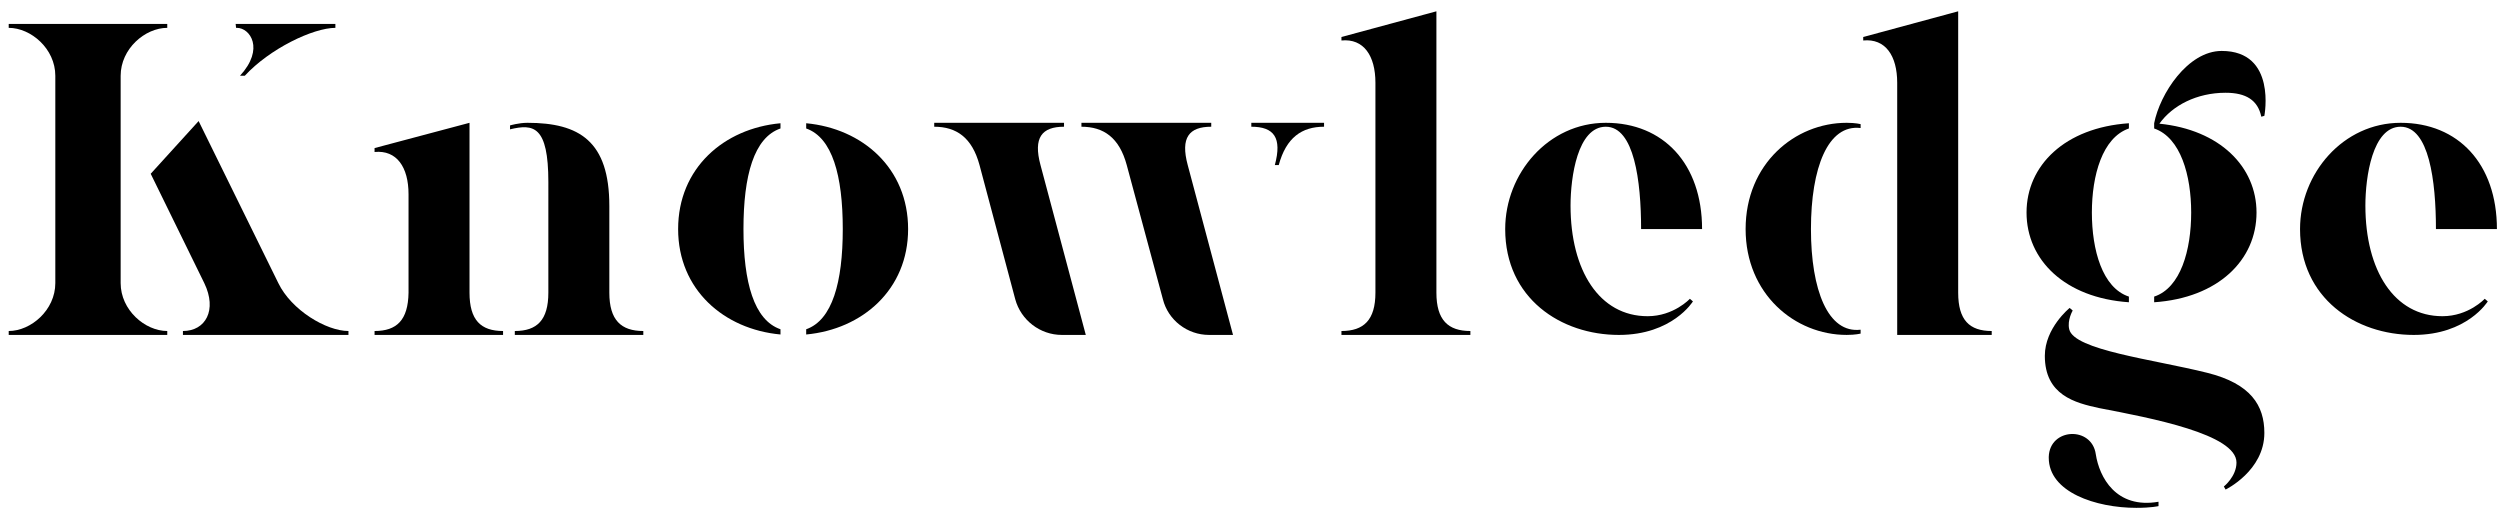 <?xml version="1.0" encoding="utf-8"?>
<!-- Generator: Adobe Illustrator 15.1.0, SVG Export Plug-In . SVG Version: 6.00 Build 0)  -->
<!DOCTYPE svg PUBLIC "-//W3C//DTD SVG 1.1//EN" "http://www.w3.org/Graphics/SVG/1.1/DTD/svg11.dtd">
<svg version="1.1" id="レイヤー_1" xmlns="http://www.w3.org/2000/svg" xmlns:xlink="http://www.w3.org/1999/xlink" x="0px"
	 y="0px" width="574px" height="120px" viewBox="0 0 574 120" enable-background="new 0 0 574 120" xml:space="preserve">
<g>
	<path d="M38.402,76v0.899H2V76c5.101,0,10.701-4.801,10.701-11.001V17.396c0-6.201-5.6-11.001-10.701-11.001v-0.9h36.402v0.9
		c-5.1,0-10.701,4.8-10.701,11.001v47.603C27.702,71.199,33.302,76,38.402,76z M80.005,76v0.899H42.002V76
		c5.201,0,7.901-4.801,4.9-11.001L34.602,39.897l11.001-12.101l18.301,37.203C66.904,71.199,74.905,76,80.005,76z M54.203,6.395
		l-0.1-0.9h13h9.901v0.9c-5.101,0-15.101,4.8-20.801,11.001h-1.1c5.7-6.201,2.3-11.001-0.7-11.001H54.203z"/>
	<path d="M115.502,76v0.899H86V76c5.1,0,7.7-2.5,7.8-8.801V44.598c0-6.201-2.7-10.201-7.8-9.701v-0.9l21.801-5.801v39.003
		C107.801,73.5,110.401,76,115.502,76z M147.703,76v0.899h-29.502V76c5.101,0,7.701-2.5,7.701-8.801V41.797
		c0-12.901-3.4-13.401-8.801-12.101v-0.9c0,0,2-0.6,4-0.6c11.901,0,18.802,4.201,18.802,19.102v19.901
		C139.903,73.5,142.604,76,147.703,76z"/>
	<path d="M179.2,28.296v1.2c-6.101,2.1-8.501,10.801-8.501,23.102c0,12.201,2.4,20.902,8.501,23.001v1.199
		c-13.001-1.199-23.502-10.3-23.502-24.201C155.698,38.597,166.199,29.497,179.2,28.296z M208.502,52.598
		c0,13.901-10.501,23.001-23.401,24.201V75.6c6-2.1,8.4-10.801,8.4-23.001c0-12.301-2.4-21.001-8.4-23.102v-1.2
		C198.001,29.497,208.502,38.597,208.502,52.598z"/>
	<path d="M238.898,37.897l10.4,39.002h-5.5c-5,0-9.4-3.399-10.7-8.2l-8.201-30.802c-1.7-6.3-5.3-8.8-10.4-8.8v-0.9h29.802v0.9
		C239.198,29.097,237.198,31.597,238.898,37.897z M272.701,37.897l10.4,39.002h-5.501c-5,0-9.4-3.399-10.601-8.2l-8.3-30.802
		c-1.7-6.3-5.301-8.8-10.401-8.8v-0.9h29.802v0.9C273.001,29.097,271.001,31.597,272.701,37.897z M287.302,28.196h16.701v0.9
		c-5.101,0-8.701,2.5-10.401,8.8h-0.899c1.7-6.3-0.2-8.8-5.4-8.8V28.196z"/>
	<path d="M337.599,76v0.899h-29.602V76c5.101,0,7.801-2.5,7.801-8.801V18.996c0-6.201-2.7-10.201-7.801-9.701v-0.8l21.802-5.9
		v64.604C329.799,73.5,332.499,76,337.599,76z"/>
	<path d="M360.597,47.198c0,14.901,6.601,25.402,17.701,25.402c6.001,0,9.701-4,9.701-4l0.699,0.6c0,0-4.7,7.7-17.001,7.7
		c-13.301,0-26.102-8.4-26.102-24.301c0-12.801,9.901-24.402,23.102-24.402c13.201,0,22.102,9.401,22.102,24.402h-14.001
		c0-11.101-1.6-23.501-8.101-23.501C362.197,29.097,360.597,40.697,360.597,47.198z"/>
	<path d="M423.996,28.196c2,0,3.2,0.3,3.2,0.3v0.9c-7.501-0.9-11.401,9.101-11.401,23.202c0,14,3.9,24.001,11.401,23.101v0.9
		c0,0-1.2,0.3-3.2,0.3c-11.901,0-23.202-9.4-23.202-24.301C400.794,37.597,412.095,28.196,423.996,28.196z M457.298,76v0.899
		h-21.701V18.996c0-6.201-2.7-10.201-7.801-9.701v-0.8l21.802-5.9v64.604C449.598,73.5,452.197,76,457.298,76z"/>
	<path d="M465.293,48.798c0-10.801,8.801-19.501,23.502-20.501v1.2c-6.101,2.1-8.501,10.801-8.501,19.301
		c0,8.601,2.4,17.301,8.501,19.302v1.299C474.094,68.398,465.293,59.698,465.293,48.798z M519.896,99.4
		c0,8.701-8.9,13.001-8.9,13.001l-0.4-0.7c0,0,2.9-2.3,2.9-5.5c0-6.5-19.501-10.2-31.502-12.501c-5.601-1.2-12.501-3-12.501-12.001
		c0-6.4,5.701-11,5.701-11l0.699,0.6c0,0-1.3,2.201-0.8,4.301c1.101,4.801,19.302,6.9,31.702,10
		C516.797,88.101,519.896,93.101,519.896,99.4z M495.595,115.202v1c0,0-1.6,0.399-5.1,0.399c-9.301,0-20.102-3.6-20.102-11.5
		c0-0.101,0-0.2,0-0.2c0.2-6.7,9.9-7.101,10.801-0.601C481.994,109.502,485.795,116.902,495.595,115.202z M519.896,26.597l-0.7,0.2
		c-0.8-3.8-3.5-5.5-8.2-5.5c-6.601,0-12.201,2.9-15.201,7.101c13.901,1.4,22.302,9.901,22.302,20.401
		c0,10.9-8.801,19.601-23.502,20.601V68.1c6.101-2.001,8.501-10.701,8.501-19.302c0-8.5-2.4-17.201-8.501-19.301v-1.2
		c1.301-6.7,7.701-16.601,15.501-16.601C522.797,11.695,519.896,26.597,519.896,26.597z"/>
	<path d="M543.093,47.198c0,14.901,6.601,25.402,17.701,25.402c6.001,0,9.701-4,9.701-4l0.699,0.6c0,0-4.7,7.7-17.001,7.7
		c-13.301,0-26.102-8.4-26.102-24.301c0-12.801,9.901-24.402,23.102-24.402c13.201,0,22.102,9.401,22.102,24.402h-14.001
		c0-11.101-1.6-23.501-8.101-23.501C544.693,29.097,543.093,40.697,543.093,47.198z"/>
</g>
</svg>
